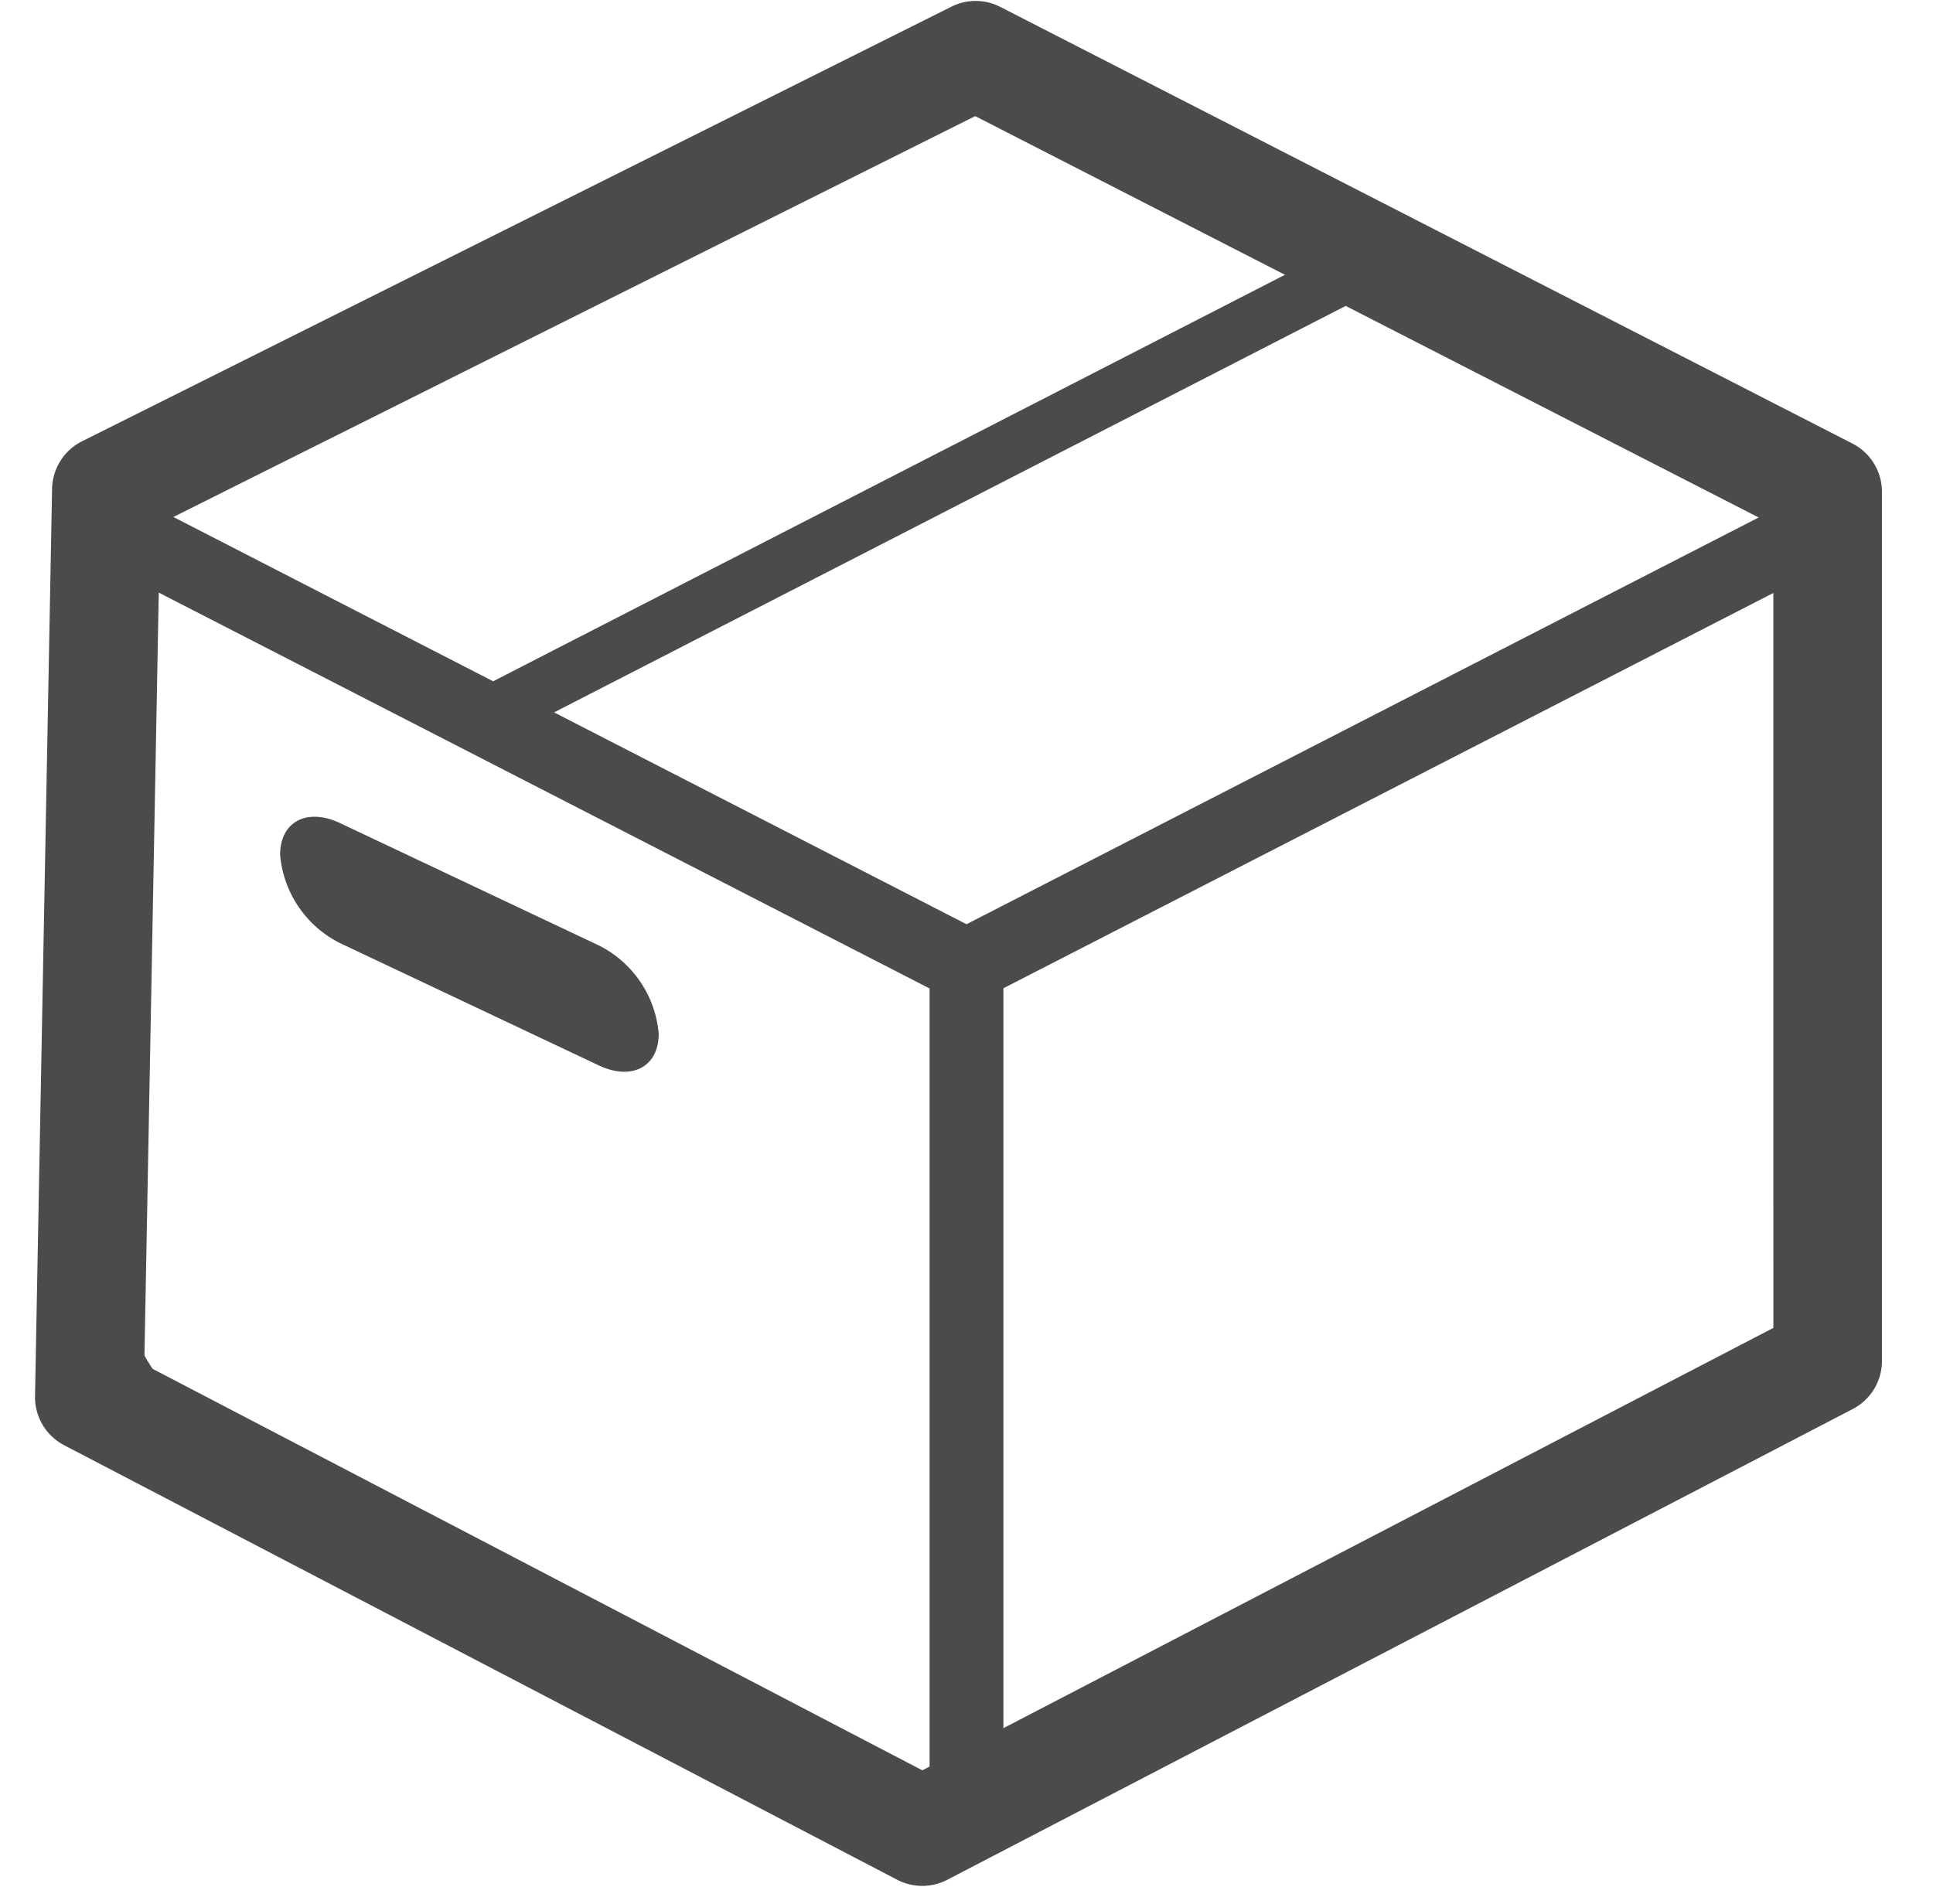 <svg xmlns="http://www.w3.org/2000/svg" xmlns:xlink="http://www.w3.org/1999/xlink" width="53.376" height="52.585" viewBox="0 0 53.376 52.585"><defs><clipPath id="a"><rect width="53.376" height="52.585" transform="translate(0 0)" fill="none"/></clipPath><clipPath id="b"><path d="M3.467,13.585l-1,25,23,10.872,24-12.48,1-23.392-23-12Z" fill="none"/></clipPath></defs><g clip-path="url(#a)"><path d="M26.938.026a1.5,1.5,0,0,1,.684.165L51.151,12.25a1.5,1.5,0,0,1,.816,1.335v24a1.5,1.5,0,0,1-.808,1.331l-25,13a1.5,1.5,0,0,1-1.386,0l-23-12a1.5,1.5,0,0,1-.806-1.358L1.438,13.5a1.5,1.5,0,0,1,.829-1.313l24-12A1.5,1.5,0,0,1,26.938.026ZM48.967,14.5,26.929,3.207,4.42,14.462,3.984,37.685,25.468,48.894l23.5-12.219Z" fill="#4b4b4b"/></g><g clip-path="url(#b)"><path d="M47.834,9.594,31.349,1.128a10.194,10.194,0,0,0-9.322,0L5.542,9.594A10.2,10.2,0,0,0,0,18.669V33.916a10.2,10.2,0,0,0,5.542,9.076l16.485,8.466a10.2,10.2,0,0,0,9.321,0l16.486-8.466a10.2,10.2,0,0,0,5.542-9.076V18.669a10.2,10.2,0,0,0-5.542-9.075M6.94,12.315,23.425,3.849a7.142,7.142,0,0,1,6.526,0l6.407,3.29L13.623,18.813l0,.006L4.635,14.2a7.128,7.128,0,0,1,2.3-1.886M25.668,49.443a7.106,7.106,0,0,1-2.243-.707L6.94,40.27a7.146,7.146,0,0,1-3.88-6.354V18.669A7.1,7.1,0,0,1,3.6,15.964L25.668,27.3ZM15.3,19.675,38.032,8l8.4,4.316A7.128,7.128,0,0,1,48.741,14.2L26.688,25.526ZM50.316,33.916a7.149,7.149,0,0,1-3.88,6.355L29.951,48.736a7.157,7.157,0,0,1-2.243.707V27.294l22.065-11.33a7.1,7.1,0,0,1,.543,2.705Z" fill="#4b4b4b"/><path d="M9.392,26.049l7.139,3.374c.916.434,1.658.042,1.658-.873a3.013,3.013,0,0,0-1.658-2.441L9.392,22.734c-.915-.433-1.657-.041-1.657.874a3.014,3.014,0,0,0,1.657,2.441" fill="#4b4b4b"/></g></svg>